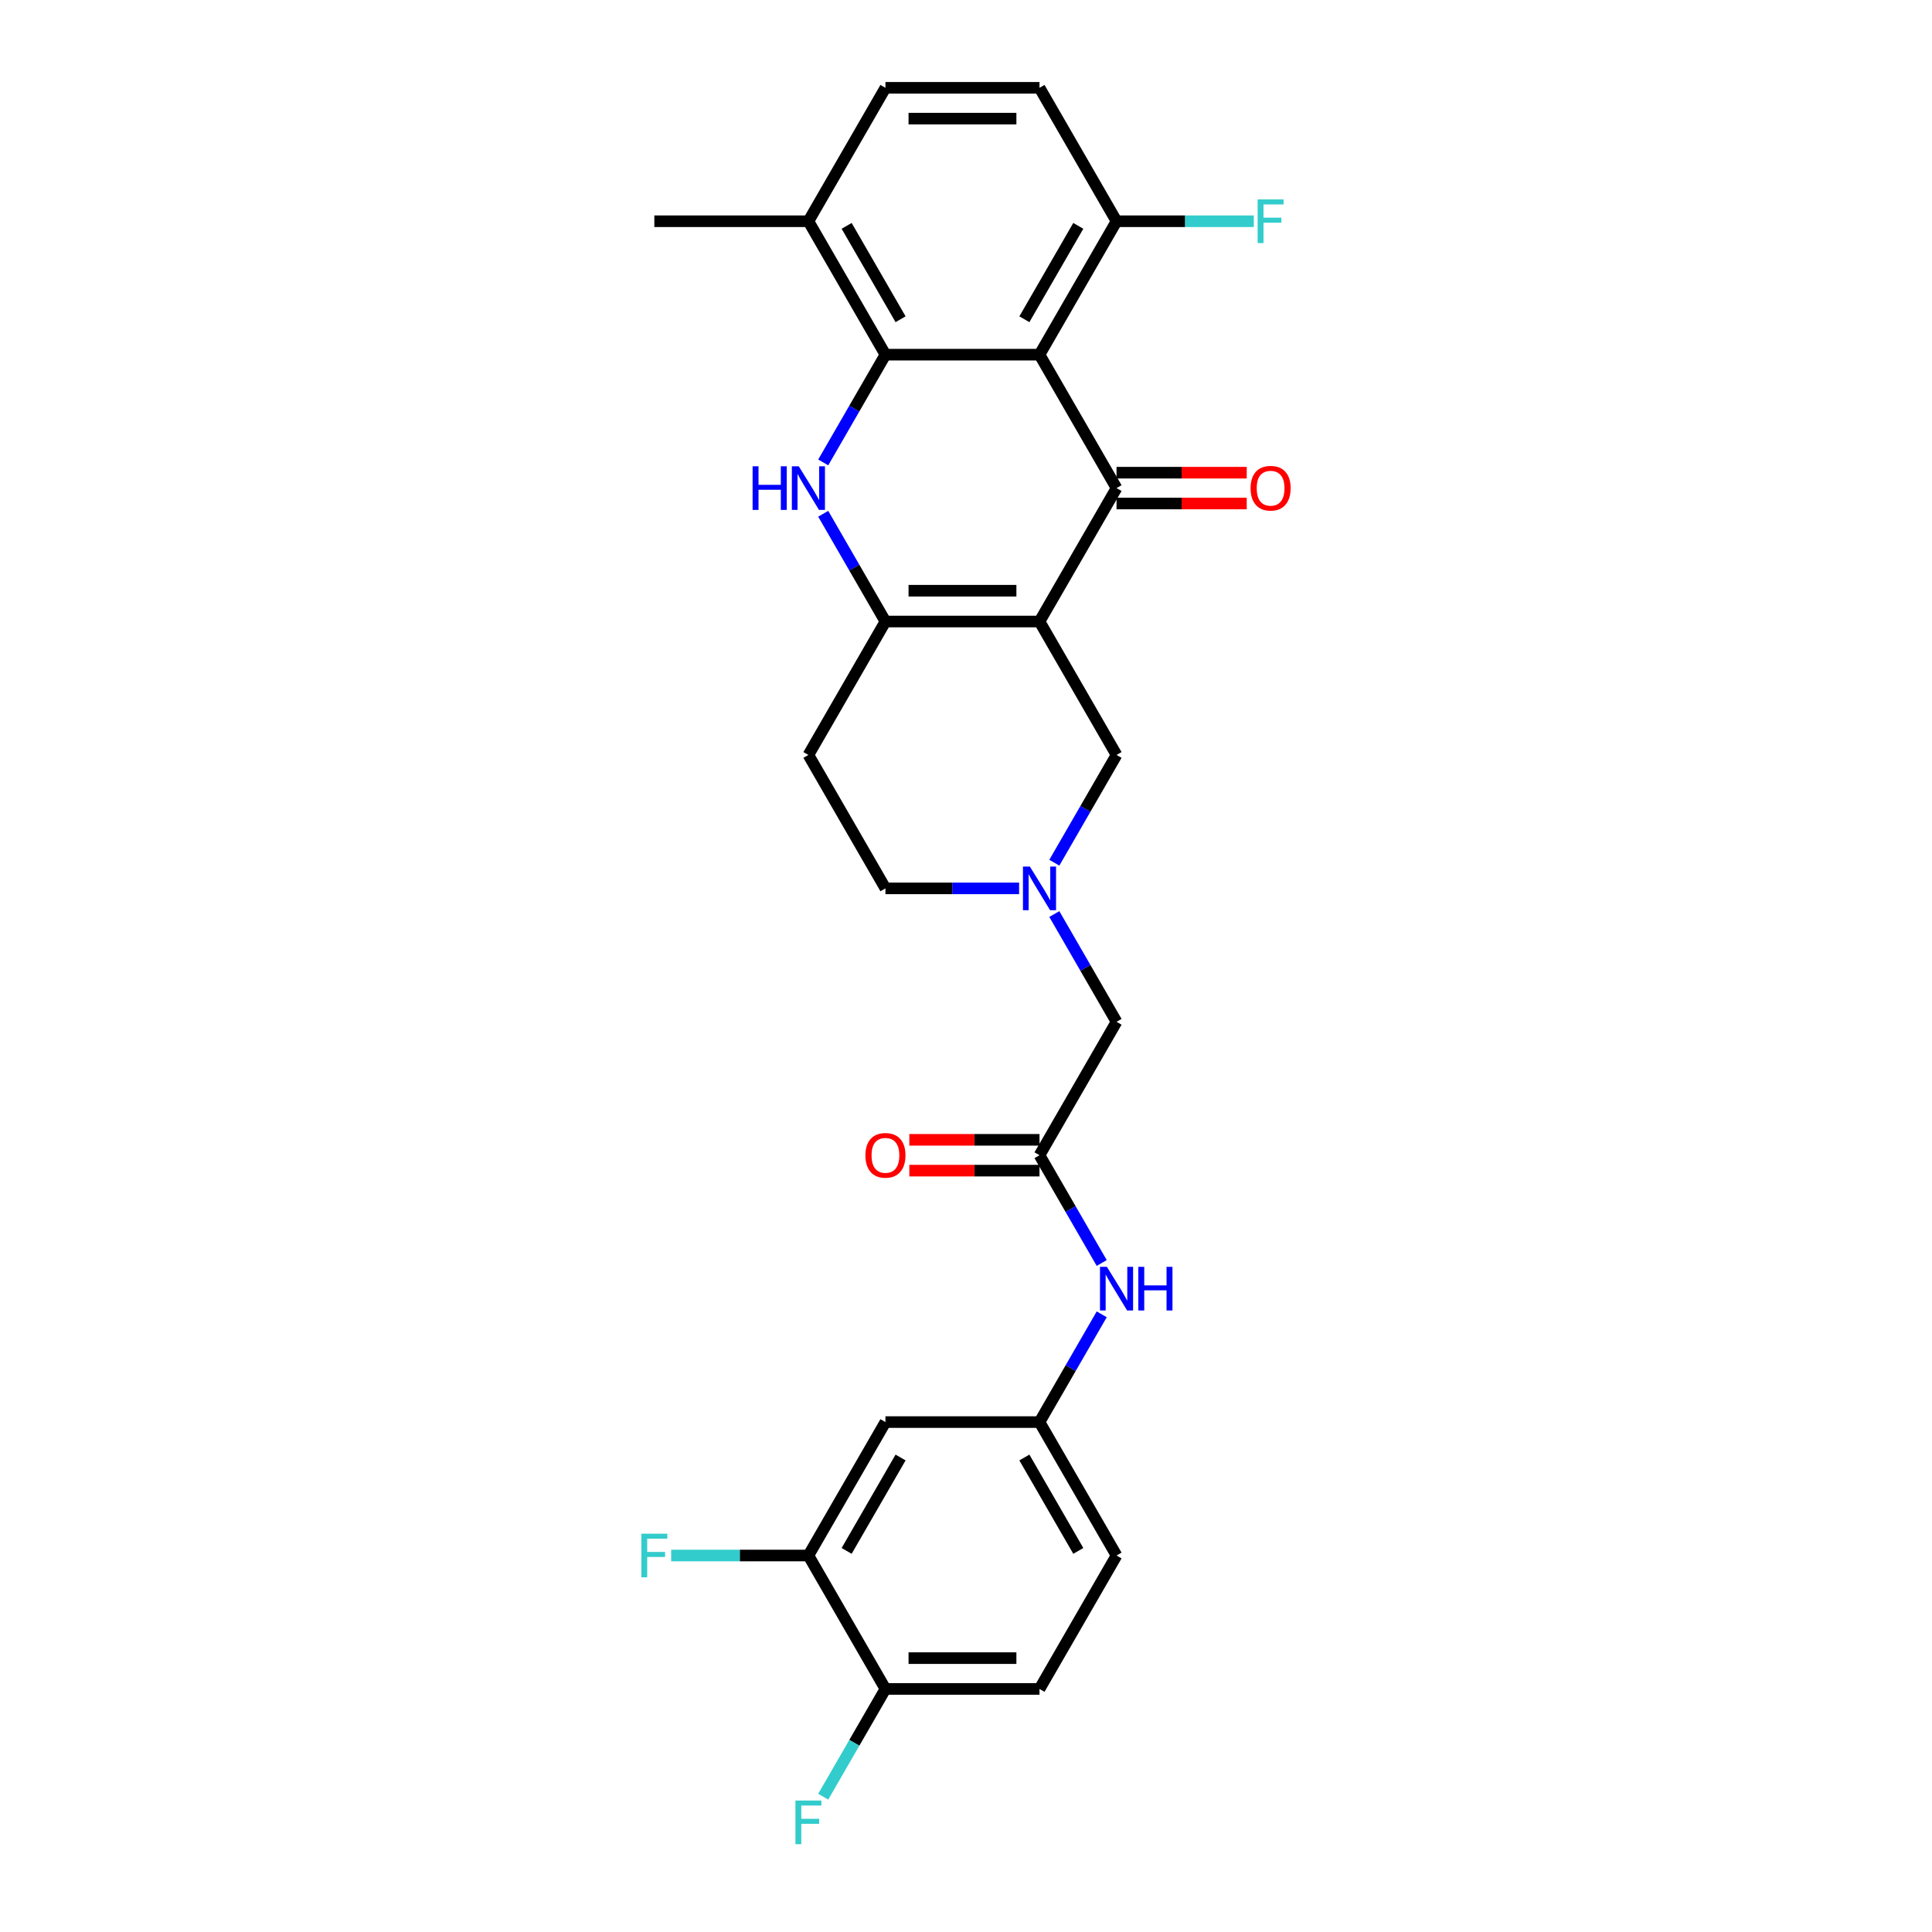 <?xml version='1.0' encoding='iso-8859-1'?>
<svg version='1.1' baseProfile='full'
              xmlns='http://www.w3.org/2000/svg'
                      xmlns:rdkit='http://www.rdkit.org/xml'
                      xmlns:xlink='http://www.w3.org/1999/xlink'
                  xml:space='preserve'
width='1000px' height='1000px' viewBox='0 0 1000 1000'>
<!-- END OF HEADER -->
<rect style='opacity:1.0;fill:#FFFFFF;stroke:none' width='1000' height='1000' x='0' y='0'> </rect>
<path class='bond-0' d='M 538.046,321.7 L 577.919,252.639' style='fill:none;fill-rule:evenodd;stroke:#000000;stroke-width:6px;stroke-linecap:butt;stroke-linejoin:miter;stroke-opacity:1' />
<path class='bond-4' d='M 538.046,321.7 L 458.301,321.7' style='fill:none;fill-rule:evenodd;stroke:#000000;stroke-width:6px;stroke-linecap:butt;stroke-linejoin:miter;stroke-opacity:1' />
<path class='bond-4' d='M 526.085,305.751 L 470.263,305.751' style='fill:none;fill-rule:evenodd;stroke:#000000;stroke-width:6px;stroke-linecap:butt;stroke-linejoin:miter;stroke-opacity:1' />
<path class='bond-6' d='M 538.046,321.7 L 577.919,390.762' style='fill:none;fill-rule:evenodd;stroke:#000000;stroke-width:6px;stroke-linecap:butt;stroke-linejoin:miter;stroke-opacity:1' />
<path class='bond-1' d='M 577.919,252.639 L 538.046,183.577' style='fill:none;fill-rule:evenodd;stroke:#000000;stroke-width:6px;stroke-linecap:butt;stroke-linejoin:miter;stroke-opacity:1' />
<path class='bond-14' d='M 577.919,260.613 L 611.612,260.613' style='fill:none;fill-rule:evenodd;stroke:#000000;stroke-width:6px;stroke-linecap:butt;stroke-linejoin:miter;stroke-opacity:1' />
<path class='bond-14' d='M 611.612,260.613 L 645.304,260.613' style='fill:none;fill-rule:evenodd;stroke:#FF0000;stroke-width:6px;stroke-linecap:butt;stroke-linejoin:miter;stroke-opacity:1' />
<path class='bond-14' d='M 577.919,244.664 L 611.612,244.664' style='fill:none;fill-rule:evenodd;stroke:#000000;stroke-width:6px;stroke-linecap:butt;stroke-linejoin:miter;stroke-opacity:1' />
<path class='bond-14' d='M 611.612,244.664 L 645.304,244.664' style='fill:none;fill-rule:evenodd;stroke:#FF0000;stroke-width:6px;stroke-linecap:butt;stroke-linejoin:miter;stroke-opacity:1' />
<path class='bond-8' d='M 538.046,183.577 L 577.919,114.516' style='fill:none;fill-rule:evenodd;stroke:#000000;stroke-width:6px;stroke-linecap:butt;stroke-linejoin:miter;stroke-opacity:1' />
<path class='bond-8' d='M 530.215,165.244 L 558.126,116.901' style='fill:none;fill-rule:evenodd;stroke:#000000;stroke-width:6px;stroke-linecap:butt;stroke-linejoin:miter;stroke-opacity:1' />
<path class='bond-29' d='M 538.046,183.577 L 458.301,183.577' style='fill:none;fill-rule:evenodd;stroke:#000000;stroke-width:6px;stroke-linecap:butt;stroke-linejoin:miter;stroke-opacity:1' />
<path class='bond-2' d='M 426.099,265.924 L 442.2,293.812' style='fill:none;fill-rule:evenodd;stroke:#0000FF;stroke-width:6px;stroke-linecap:butt;stroke-linejoin:miter;stroke-opacity:1' />
<path class='bond-2' d='M 442.2,293.812 L 458.301,321.7' style='fill:none;fill-rule:evenodd;stroke:#000000;stroke-width:6px;stroke-linecap:butt;stroke-linejoin:miter;stroke-opacity:1' />
<path class='bond-3' d='M 426.099,239.353 L 442.2,211.465' style='fill:none;fill-rule:evenodd;stroke:#0000FF;stroke-width:6px;stroke-linecap:butt;stroke-linejoin:miter;stroke-opacity:1' />
<path class='bond-3' d='M 442.2,211.465 L 458.301,183.577' style='fill:none;fill-rule:evenodd;stroke:#000000;stroke-width:6px;stroke-linecap:butt;stroke-linejoin:miter;stroke-opacity:1' />
<path class='bond-12' d='M 458.301,183.577 L 418.429,114.516' style='fill:none;fill-rule:evenodd;stroke:#000000;stroke-width:6px;stroke-linecap:butt;stroke-linejoin:miter;stroke-opacity:1' />
<path class='bond-12' d='M 466.133,165.244 L 438.222,116.901' style='fill:none;fill-rule:evenodd;stroke:#000000;stroke-width:6px;stroke-linecap:butt;stroke-linejoin:miter;stroke-opacity:1' />
<path class='bond-9' d='M 458.301,321.7 L 418.429,390.762' style='fill:none;fill-rule:evenodd;stroke:#000000;stroke-width:6px;stroke-linecap:butt;stroke-linejoin:miter;stroke-opacity:1' />
<path class='bond-5' d='M 545.717,446.538 L 561.818,418.65' style='fill:none;fill-rule:evenodd;stroke:#0000FF;stroke-width:6px;stroke-linecap:butt;stroke-linejoin:miter;stroke-opacity:1' />
<path class='bond-5' d='M 561.818,418.65 L 577.919,390.762' style='fill:none;fill-rule:evenodd;stroke:#000000;stroke-width:6px;stroke-linecap:butt;stroke-linejoin:miter;stroke-opacity:1' />
<path class='bond-17' d='M 545.717,473.109 L 561.818,500.997' style='fill:none;fill-rule:evenodd;stroke:#0000FF;stroke-width:6px;stroke-linecap:butt;stroke-linejoin:miter;stroke-opacity:1' />
<path class='bond-17' d='M 561.818,500.997 L 577.919,528.885' style='fill:none;fill-rule:evenodd;stroke:#000000;stroke-width:6px;stroke-linecap:butt;stroke-linejoin:miter;stroke-opacity:1' />
<path class='bond-19' d='M 527.488,459.823 L 492.895,459.823' style='fill:none;fill-rule:evenodd;stroke:#0000FF;stroke-width:6px;stroke-linecap:butt;stroke-linejoin:miter;stroke-opacity:1' />
<path class='bond-19' d='M 492.895,459.823 L 458.301,459.823' style='fill:none;fill-rule:evenodd;stroke:#000000;stroke-width:6px;stroke-linecap:butt;stroke-linejoin:miter;stroke-opacity:1' />
<path class='bond-7' d='M 538.046,597.946 L 577.919,528.885' style='fill:none;fill-rule:evenodd;stroke:#000000;stroke-width:6px;stroke-linecap:butt;stroke-linejoin:miter;stroke-opacity:1' />
<path class='bond-13' d='M 538.046,597.946 L 554.148,625.834' style='fill:none;fill-rule:evenodd;stroke:#000000;stroke-width:6px;stroke-linecap:butt;stroke-linejoin:miter;stroke-opacity:1' />
<path class='bond-13' d='M 554.148,625.834 L 570.249,653.722' style='fill:none;fill-rule:evenodd;stroke:#0000FF;stroke-width:6px;stroke-linecap:butt;stroke-linejoin:miter;stroke-opacity:1' />
<path class='bond-18' d='M 538.046,589.972 L 504.354,589.972' style='fill:none;fill-rule:evenodd;stroke:#000000;stroke-width:6px;stroke-linecap:butt;stroke-linejoin:miter;stroke-opacity:1' />
<path class='bond-18' d='M 504.354,589.972 L 470.662,589.972' style='fill:none;fill-rule:evenodd;stroke:#FF0000;stroke-width:6px;stroke-linecap:butt;stroke-linejoin:miter;stroke-opacity:1' />
<path class='bond-18' d='M 538.046,605.921 L 504.354,605.921' style='fill:none;fill-rule:evenodd;stroke:#000000;stroke-width:6px;stroke-linecap:butt;stroke-linejoin:miter;stroke-opacity:1' />
<path class='bond-18' d='M 504.354,605.921 L 470.662,605.921' style='fill:none;fill-rule:evenodd;stroke:#FF0000;stroke-width:6px;stroke-linecap:butt;stroke-linejoin:miter;stroke-opacity:1' />
<path class='bond-20' d='M 577.919,114.516 L 538.046,45.455' style='fill:none;fill-rule:evenodd;stroke:#000000;stroke-width:6px;stroke-linecap:butt;stroke-linejoin:miter;stroke-opacity:1' />
<path class='bond-25' d='M 577.919,114.516 L 613.438,114.516' style='fill:none;fill-rule:evenodd;stroke:#000000;stroke-width:6px;stroke-linecap:butt;stroke-linejoin:miter;stroke-opacity:1' />
<path class='bond-25' d='M 613.438,114.516 L 648.956,114.516' style='fill:none;fill-rule:evenodd;stroke:#33CCCC;stroke-width:6px;stroke-linecap:butt;stroke-linejoin:miter;stroke-opacity:1' />
<path class='bond-28' d='M 418.429,390.762 L 458.301,459.823' style='fill:none;fill-rule:evenodd;stroke:#000000;stroke-width:6px;stroke-linecap:butt;stroke-linejoin:miter;stroke-opacity:1' />
<path class='bond-10' d='M 418.429,805.131 L 458.301,736.069' style='fill:none;fill-rule:evenodd;stroke:#000000;stroke-width:6px;stroke-linecap:butt;stroke-linejoin:miter;stroke-opacity:1' />
<path class='bond-10' d='M 438.222,802.746 L 466.133,754.403' style='fill:none;fill-rule:evenodd;stroke:#000000;stroke-width:6px;stroke-linecap:butt;stroke-linejoin:miter;stroke-opacity:1' />
<path class='bond-23' d='M 418.429,805.131 L 382.91,805.131' style='fill:none;fill-rule:evenodd;stroke:#000000;stroke-width:6px;stroke-linecap:butt;stroke-linejoin:miter;stroke-opacity:1' />
<path class='bond-23' d='M 382.91,805.131 L 347.391,805.131' style='fill:none;fill-rule:evenodd;stroke:#33CCCC;stroke-width:6px;stroke-linecap:butt;stroke-linejoin:miter;stroke-opacity:1' />
<path class='bond-31' d='M 418.429,805.131 L 458.301,874.192' style='fill:none;fill-rule:evenodd;stroke:#000000;stroke-width:6px;stroke-linecap:butt;stroke-linejoin:miter;stroke-opacity:1' />
<path class='bond-11' d='M 458.301,736.069 L 538.046,736.069' style='fill:none;fill-rule:evenodd;stroke:#000000;stroke-width:6px;stroke-linecap:butt;stroke-linejoin:miter;stroke-opacity:1' />
<path class='bond-21' d='M 418.429,114.516 L 458.301,45.455' style='fill:none;fill-rule:evenodd;stroke:#000000;stroke-width:6px;stroke-linecap:butt;stroke-linejoin:miter;stroke-opacity:1' />
<path class='bond-27' d='M 418.429,114.516 L 338.683,114.516' style='fill:none;fill-rule:evenodd;stroke:#000000;stroke-width:6px;stroke-linecap:butt;stroke-linejoin:miter;stroke-opacity:1' />
<path class='bond-15' d='M 570.249,680.293 L 554.148,708.181' style='fill:none;fill-rule:evenodd;stroke:#0000FF;stroke-width:6px;stroke-linecap:butt;stroke-linejoin:miter;stroke-opacity:1' />
<path class='bond-15' d='M 554.148,708.181 L 538.046,736.069' style='fill:none;fill-rule:evenodd;stroke:#000000;stroke-width:6px;stroke-linecap:butt;stroke-linejoin:miter;stroke-opacity:1' />
<path class='bond-24' d='M 538.046,736.069 L 577.919,805.131' style='fill:none;fill-rule:evenodd;stroke:#000000;stroke-width:6px;stroke-linecap:butt;stroke-linejoin:miter;stroke-opacity:1' />
<path class='bond-24' d='M 530.215,754.403 L 558.126,802.746' style='fill:none;fill-rule:evenodd;stroke:#000000;stroke-width:6px;stroke-linecap:butt;stroke-linejoin:miter;stroke-opacity:1' />
<path class='bond-16' d='M 458.301,874.192 L 538.046,874.192' style='fill:none;fill-rule:evenodd;stroke:#000000;stroke-width:6px;stroke-linecap:butt;stroke-linejoin:miter;stroke-opacity:1' />
<path class='bond-16' d='M 470.263,858.243 L 526.085,858.243' style='fill:none;fill-rule:evenodd;stroke:#000000;stroke-width:6px;stroke-linecap:butt;stroke-linejoin:miter;stroke-opacity:1' />
<path class='bond-26' d='M 458.301,874.192 L 442.2,902.08' style='fill:none;fill-rule:evenodd;stroke:#000000;stroke-width:6px;stroke-linecap:butt;stroke-linejoin:miter;stroke-opacity:1' />
<path class='bond-26' d='M 442.2,902.08 L 426.099,929.968' style='fill:none;fill-rule:evenodd;stroke:#33CCCC;stroke-width:6px;stroke-linecap:butt;stroke-linejoin:miter;stroke-opacity:1' />
<path class='bond-30' d='M 538.046,45.455 L 458.301,45.455' style='fill:none;fill-rule:evenodd;stroke:#000000;stroke-width:6px;stroke-linecap:butt;stroke-linejoin:miter;stroke-opacity:1' />
<path class='bond-30' d='M 526.085,61.404 L 470.263,61.404' style='fill:none;fill-rule:evenodd;stroke:#000000;stroke-width:6px;stroke-linecap:butt;stroke-linejoin:miter;stroke-opacity:1' />
<path class='bond-22' d='M 538.046,874.192 L 577.919,805.131' style='fill:none;fill-rule:evenodd;stroke:#000000;stroke-width:6px;stroke-linecap:butt;stroke-linejoin:miter;stroke-opacity:1' />
<path  class='atom-3' d='M 389.545 241.347
L 392.607 241.347
L 392.607 250.948
L 404.154 250.948
L 404.154 241.347
L 407.216 241.347
L 407.216 263.931
L 404.154 263.931
L 404.154 253.5
L 392.607 253.5
L 392.607 263.931
L 389.545 263.931
L 389.545 241.347
' fill='#0000FF'/>
<path  class='atom-3' d='M 413.436 241.347
L 420.837 253.309
Q 421.57 254.489, 422.751 256.626
Q 423.931 258.763, 423.995 258.891
L 423.995 241.347
L 426.993 241.347
L 426.993 263.931
L 423.899 263.931
L 415.956 250.853
Q 415.031 249.322, 414.043 247.567
Q 413.086 245.813, 412.799 245.27
L 412.799 263.931
L 409.864 263.931
L 409.864 241.347
L 413.436 241.347
' fill='#0000FF'/>
<path  class='atom-6' d='M 533.054 448.531
L 540.455 460.493
Q 541.188 461.673, 542.369 463.811
Q 543.549 465.948, 543.613 466.075
L 543.613 448.531
L 546.611 448.531
L 546.611 471.115
L 543.517 471.115
L 535.574 458.037
Q 534.649 456.506, 533.66 454.752
Q 532.704 452.997, 532.416 452.455
L 532.416 471.115
L 529.482 471.115
L 529.482 448.531
L 533.054 448.531
' fill='#0000FF'/>
<path  class='atom-14' d='M 572.927 655.716
L 580.327 667.678
Q 581.061 668.858, 582.241 670.995
Q 583.422 673.132, 583.485 673.26
L 583.485 655.716
L 586.484 655.716
L 586.484 678.3
L 583.39 678.3
L 575.447 665.221
Q 574.522 663.69, 573.533 661.936
Q 572.576 660.181, 572.289 659.639
L 572.289 678.3
L 569.354 678.3
L 569.354 655.716
L 572.927 655.716
' fill='#0000FF'/>
<path  class='atom-14' d='M 589.195 655.716
L 592.257 655.716
L 592.257 665.317
L 603.804 665.317
L 603.804 655.716
L 606.867 655.716
L 606.867 678.3
L 603.804 678.3
L 603.804 667.869
L 592.257 667.869
L 592.257 678.3
L 589.195 678.3
L 589.195 655.716
' fill='#0000FF'/>
<path  class='atom-15' d='M 647.298 252.703
Q 647.298 247.28, 649.977 244.25
Q 652.656 241.219, 657.664 241.219
Q 662.672 241.219, 665.352 244.25
Q 668.031 247.28, 668.031 252.703
Q 668.031 258.189, 665.32 261.315
Q 662.609 264.409, 657.664 264.409
Q 652.688 264.409, 649.977 261.315
Q 647.298 258.221, 647.298 252.703
M 657.664 261.857
Q 661.109 261.857, 662.96 259.561
Q 664.842 257.232, 664.842 252.703
Q 664.842 248.269, 662.96 246.036
Q 661.109 243.771, 657.664 243.771
Q 654.219 243.771, 652.337 246.004
Q 650.487 248.237, 650.487 252.703
Q 650.487 257.264, 652.337 259.561
Q 654.219 261.857, 657.664 261.857
' fill='#FF0000'/>
<path  class='atom-19' d='M 447.934 598.01
Q 447.934 592.587, 450.614 589.557
Q 453.293 586.527, 458.301 586.527
Q 463.309 586.527, 465.989 589.557
Q 468.668 592.587, 468.668 598.01
Q 468.668 603.496, 465.957 606.623
Q 463.245 609.717, 458.301 609.717
Q 453.325 609.717, 450.614 606.623
Q 447.934 603.528, 447.934 598.01
M 458.301 607.165
Q 461.746 607.165, 463.596 604.868
Q 465.478 602.54, 465.478 598.01
Q 465.478 593.576, 463.596 591.343
Q 461.746 589.079, 458.301 589.079
Q 454.856 589.079, 452.974 591.311
Q 451.124 593.544, 451.124 598.01
Q 451.124 602.571, 452.974 604.868
Q 454.856 607.165, 458.301 607.165
' fill='#FF0000'/>
<path  class='atom-24' d='M 331.969 793.839
L 345.398 793.839
L 345.398 796.422
L 334.999 796.422
L 334.999 803.281
L 344.249 803.281
L 344.249 805.896
L 334.999 805.896
L 334.999 816.423
L 331.969 816.423
L 331.969 793.839
' fill='#33CCCC'/>
<path  class='atom-26' d='M 650.95 103.224
L 664.379 103.224
L 664.379 105.808
L 653.98 105.808
L 653.98 112.666
L 663.231 112.666
L 663.231 115.282
L 653.98 115.282
L 653.98 125.808
L 650.95 125.808
L 650.95 103.224
' fill='#33CCCC'/>
<path  class='atom-27' d='M 411.714 931.962
L 425.143 931.962
L 425.143 934.545
L 414.744 934.545
L 414.744 941.403
L 423.995 941.403
L 423.995 944.019
L 414.744 944.019
L 414.744 954.545
L 411.714 954.545
L 411.714 931.962
' fill='#33CCCC'/>
</svg>
